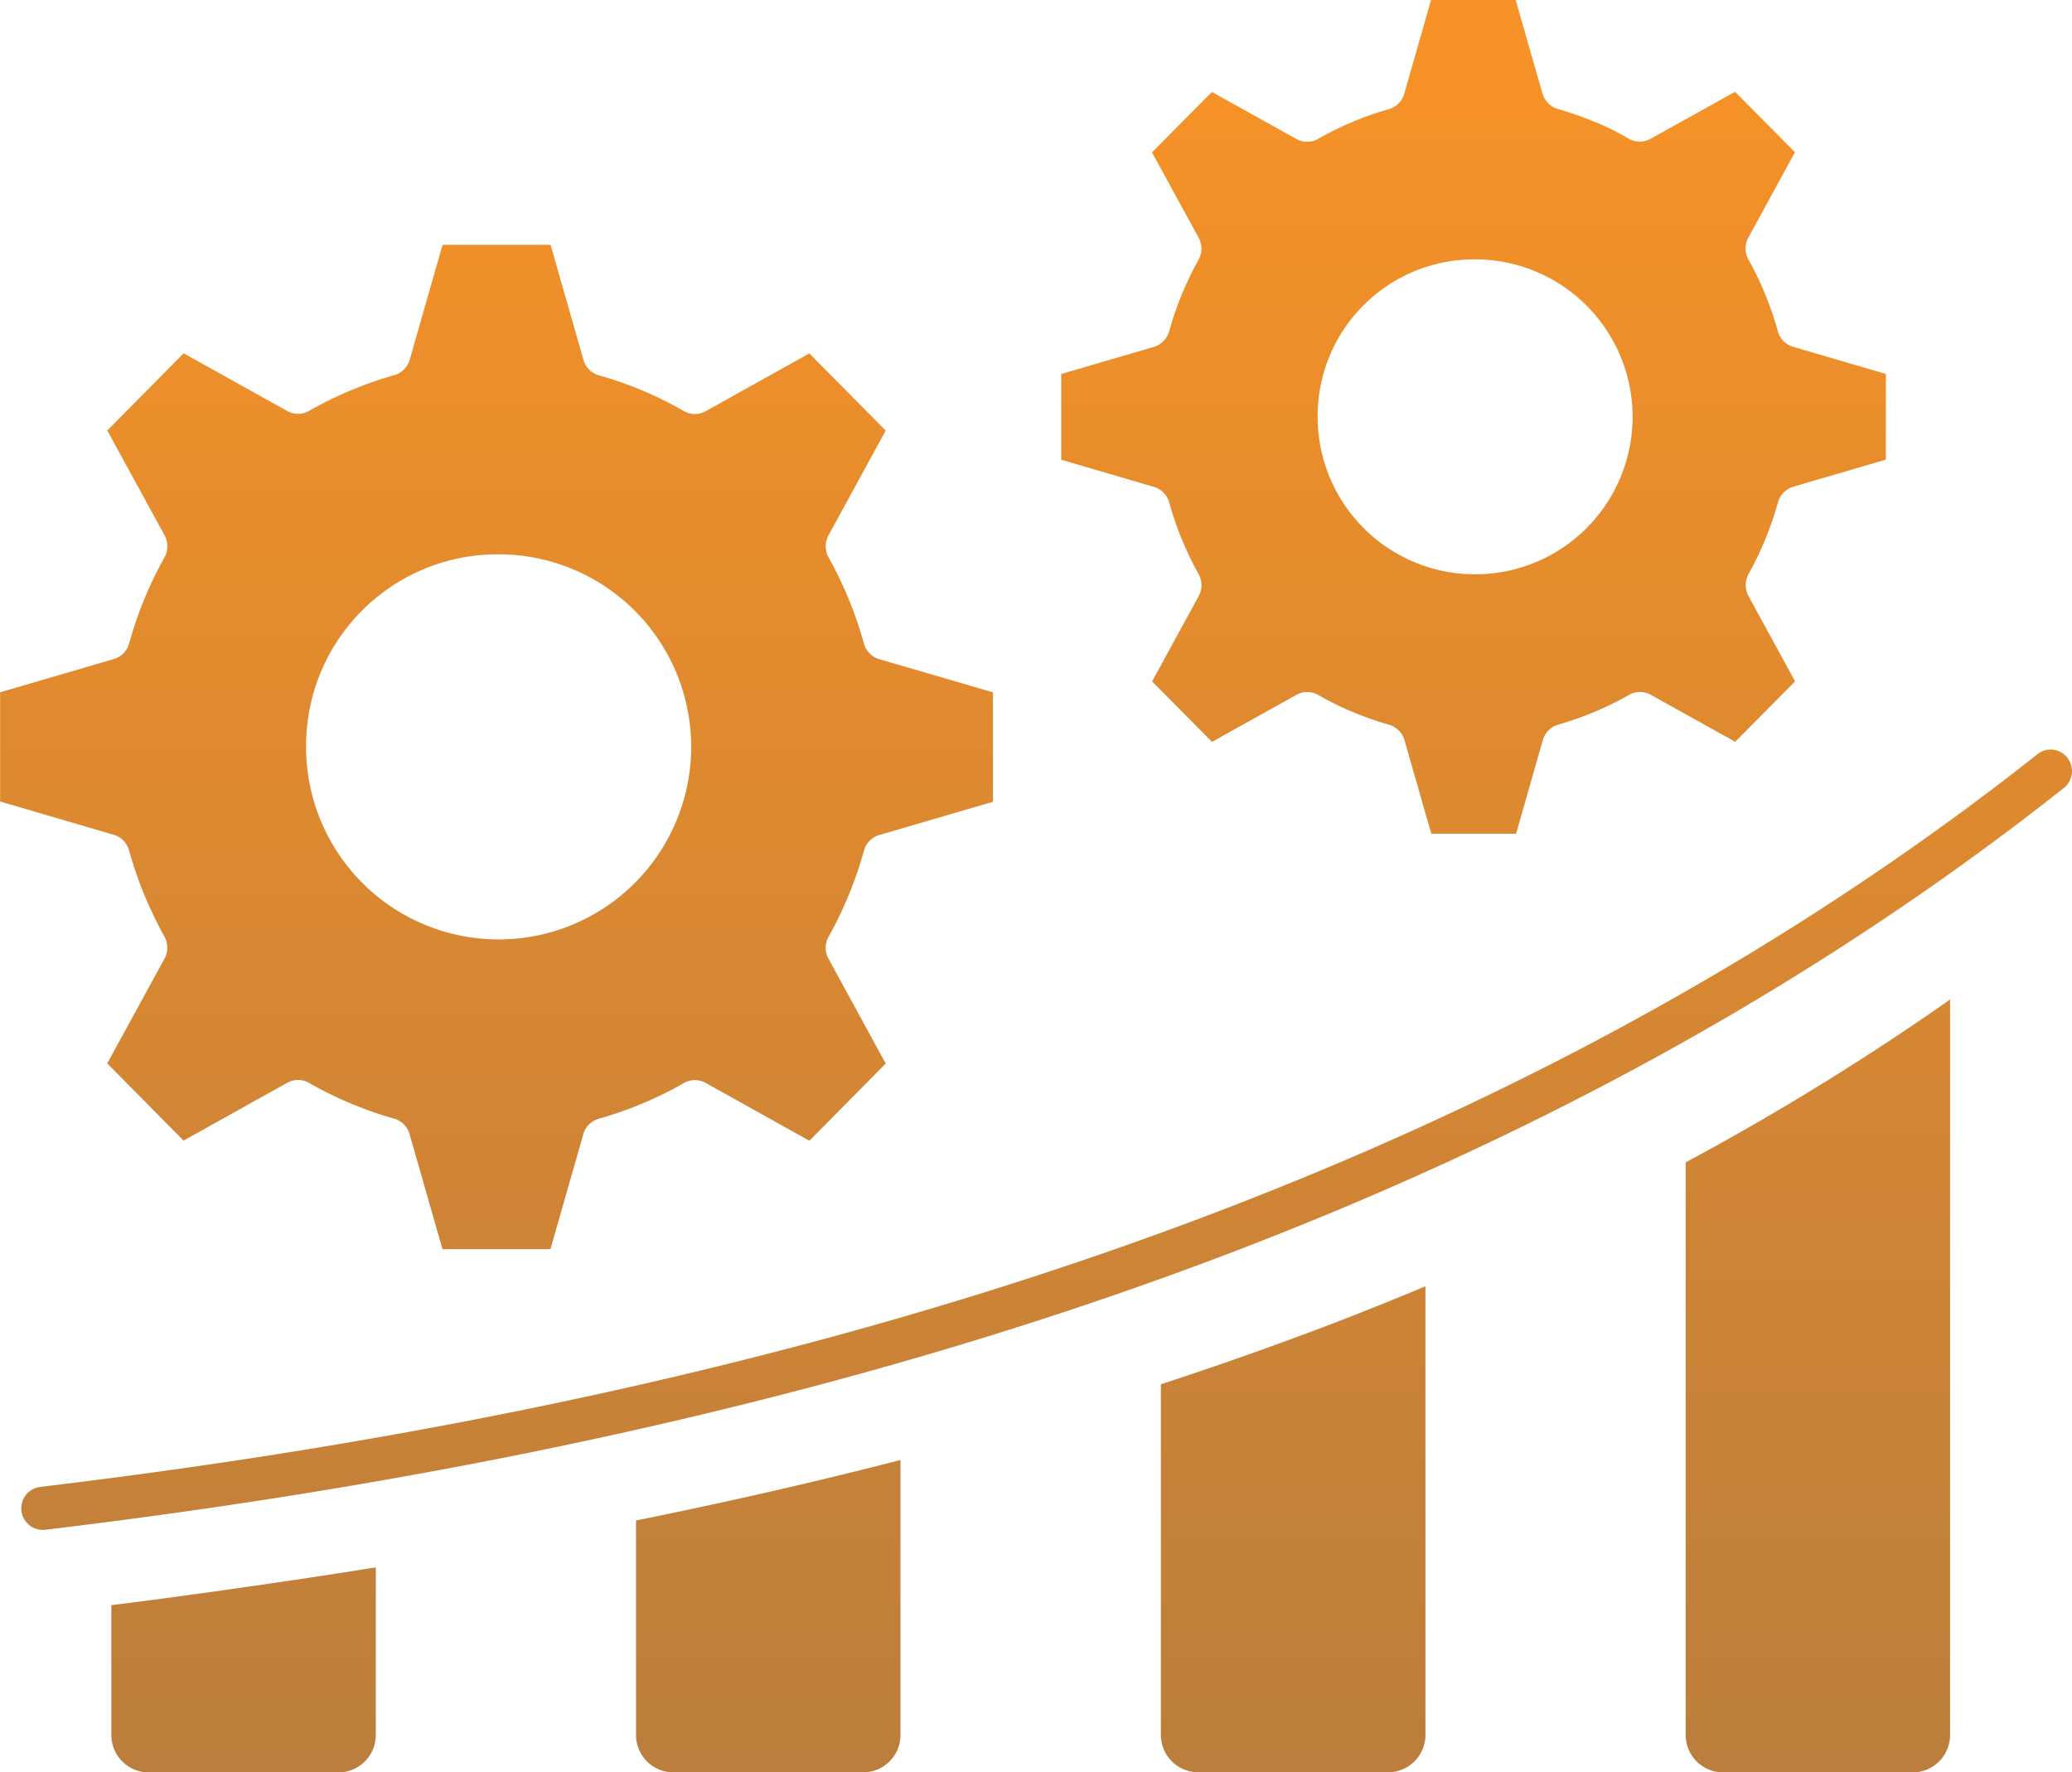 <svg xmlns="http://www.w3.org/2000/svg" xmlns:xlink="http://www.w3.org/1999/xlink" id="develop" width="61.735" height="52.808" viewBox="0 0 61.735 52.808"><defs><linearGradient id="linear-gradient" x1="0.5" x2="0.5" y2="1" gradientUnits="objectBoundingBox"><stop offset="0" stop-color="#f89226"></stop><stop offset="1" stop-color="#bc7e3c"></stop></linearGradient></defs><path id="Path_58" data-name="Path 58" d="M22.273,21.977a11.5,11.5,0,0,0-1.3-.455.665.665,0,0,1-.46-.46l-.98-3.428H16.315l-.972,3.4a.671.671,0,0,1-.468.484,11.587,11.587,0,0,0-2.511,1.048.658.658,0,0,1-.674.021L8.6,20.867l-2.274,2.3,1.708,3.126a.67.67,0,0,1-.005.653,11.649,11.649,0,0,0-1.052,2.564.67.67,0,0,1-.455.466l-3.39.991v3.253l3.365.986a.666.666,0,0,1,.478.473,11.857,11.857,0,0,0,1.037,2.538.684.684,0,0,1,.021.681L6.324,42.023l2.274,2.3L11.69,42.6a.65.65,0,0,1,.646.005,11.384,11.384,0,0,0,2.536,1.064.67.67,0,0,1,.46.46l.98,3.428h3.218l.972-3.4a.667.667,0,0,1,.466-.484,11.408,11.408,0,0,0,2.511-1.048.658.658,0,0,1,.674-.021l3.092,1.724,2.274-2.3-1.706-3.126a.67.67,0,0,1,.005-.653,11.649,11.649,0,0,0,1.052-2.564.67.67,0,0,1,.455-.465l3.39-.991V30.968l-3.367-.983a.671.671,0,0,1-.478-.471,11.673,11.673,0,0,0-1.037-2.538.684.684,0,0,1-.021-.681l1.706-3.126-2.274-2.3-3.092,1.724a.65.65,0,0,1-.646-.005,10.717,10.717,0,0,0-1.235-.611Zm-4.35,4.879a5.737,5.737,0,1,1-5.675,5.737A5.707,5.707,0,0,1,17.923,26.856ZM50.629,13.968a9.442,9.442,0,0,0-1.075-.377.68.68,0,0,1-.466-.463l-.8-2.788H45.767l-.79,2.764a.676.676,0,0,1-.471.489,9.564,9.564,0,0,0-2.073.866.662.662,0,0,1-.679.021l-2.516-1.4-1.785,1.8,1.389,2.543a.685.685,0,0,1-.005.661,9.709,9.709,0,0,0-.872,2.122.681.681,0,0,1-.458.471l-2.76.806v2.554l2.735.8a.676.676,0,0,1,.484.476,9.787,9.787,0,0,0,.857,2.1.682.682,0,0,1,.021.687l-1.389,2.543,1.785,1.8,2.516-1.4a.658.658,0,0,1,.653.005,9.367,9.367,0,0,0,2.1.882.68.68,0,0,1,.466.463l.8,2.788H48.3l.79-2.764a.676.676,0,0,1,.471-.489,9.565,9.565,0,0,0,2.073-.866.662.662,0,0,1,.679-.021l2.516,1.4,1.785-1.8-1.389-2.543a.685.685,0,0,1,.005-.661,9.676,9.676,0,0,0,.872-2.125.681.681,0,0,1,.458-.471l2.758-.806V21.481l-2.735-.8a.671.671,0,0,1-.484-.476,9.788,9.788,0,0,0-.857-2.1.681.681,0,0,1-.021-.687l1.389-2.543-1.785-1.8-2.516,1.4a.658.658,0,0,1-.653-.005,8.355,8.355,0,0,0-1.024-.507Zm-3.6,4.1a4.692,4.692,0,1,1-4.641,4.691,4.667,4.667,0,0,1,4.641-4.691ZM4.466,55.92a.643.643,0,0,1-.149-1.277c21.5-2.572,42.757-8.58,59.522-21.835a.628.628,0,0,1,.89.112.644.644,0,0,1-.111.9C47.645,47.242,26.212,53.312,4.466,55.92Zm53.26-13.481q-2.153,1.342-4.373,2.533V62.052a1.116,1.116,0,0,0,1.132,1.095H60.1a1.116,1.116,0,0,0,1.132-1.095V40.119q-1.721,1.209-3.506,2.32ZM41.944,50.108q-2.053.768-4.227,1.475V62.05a1.116,1.116,0,0,0,1.132,1.095h5.616A1.116,1.116,0,0,0,45.6,62.05V48.663q-1.81.761-3.653,1.446ZM26.208,54.753q-2.08.476-4.129.889v6.41a1.116,1.116,0,0,0,1.132,1.095h5.616a1.116,1.116,0,0,0,1.132-1.095V53.84c-1.24.32-2.493.624-3.751.913Zm-15.7,2.863q-2.068.3-4.062.549v3.888a1.116,1.116,0,0,0,1.132,1.095h5.616a1.116,1.116,0,0,0,1.132-1.095V57.039q-1.918.308-3.818.577Z" transform="translate(-3.129 -10.34)" fill-rule="evenodd" fill="url(#linear-gradient)"></path></svg>